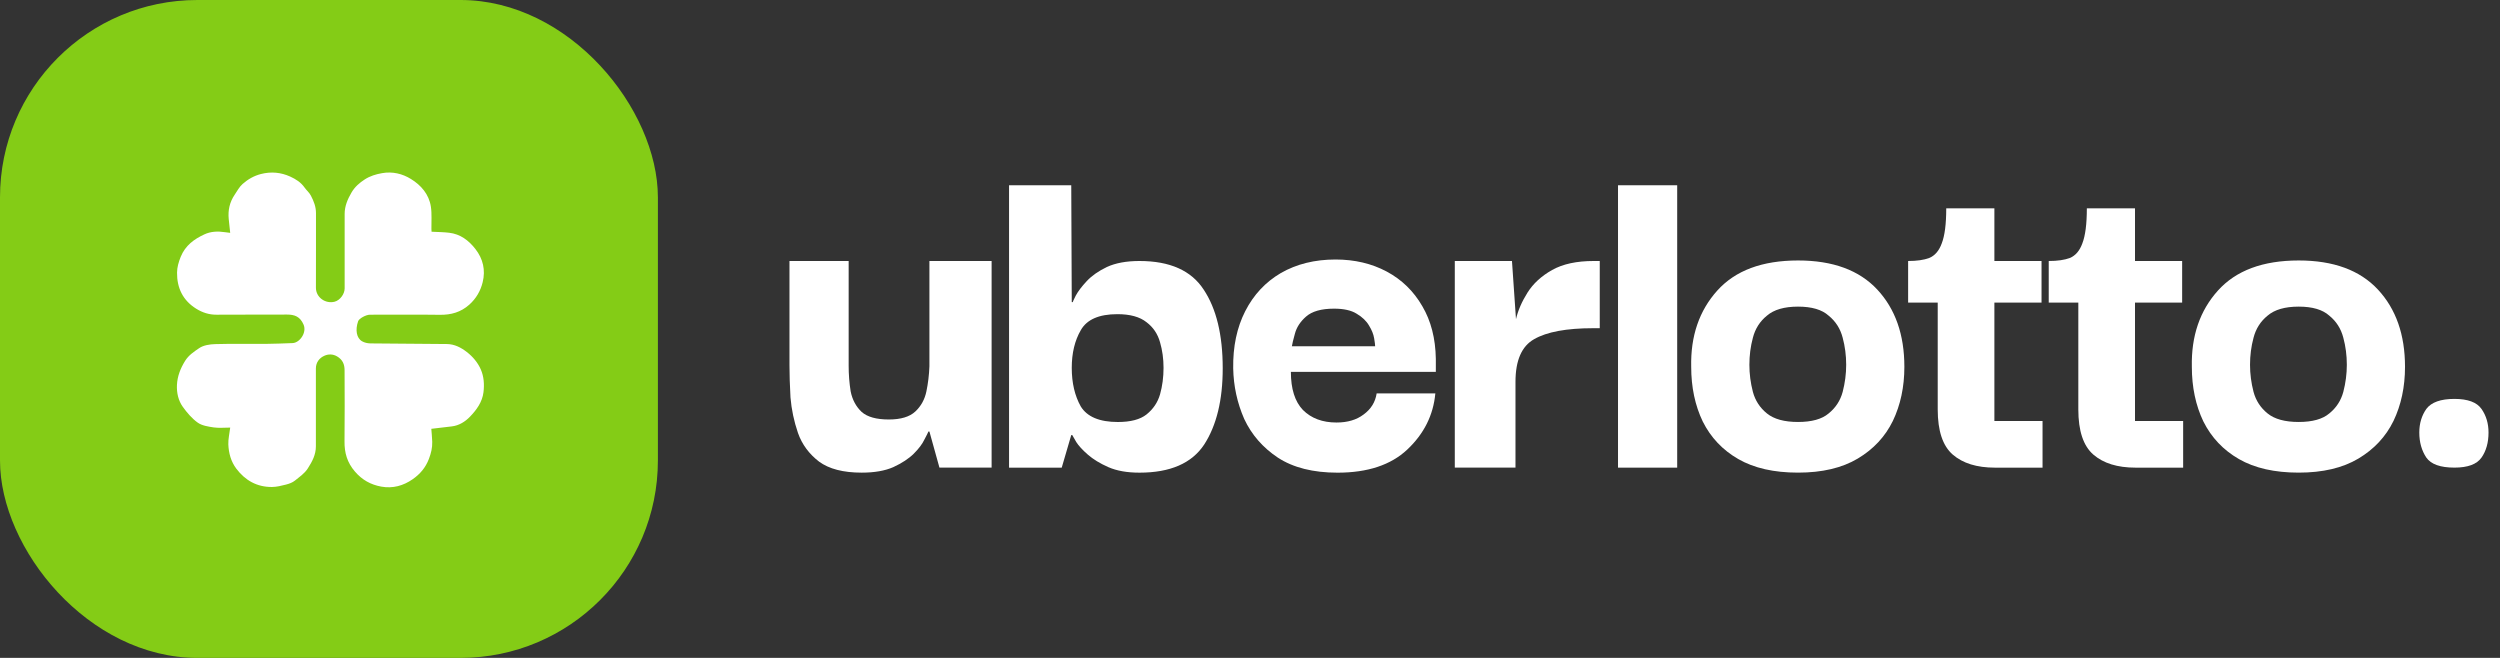 <svg xmlns="http://www.w3.org/2000/svg" fill="none" viewBox="0 0 171 45" height="45" width="171">
<rect x="0" y="0" width="171" height="45" fill="#333333" stroke="none"/>
<rect fill="#84CC16" rx="13.5" height="45" width="45"></rect>
<path fill="white" d="M15.755 29.247C15.33 29.247 14.965 29.288 14.614 29.235C14.239 29.178 13.818 29.116 13.525 28.909C13.129 28.625 12.792 28.229 12.504 27.828C12.194 27.394 12.079 26.867 12.103 26.332C12.132 25.738 12.338 25.209 12.655 24.693C12.903 24.29 13.275 24.052 13.624 23.813C13.917 23.613 14.345 23.548 14.715 23.537C15.858 23.503 17.002 23.532 18.146 23.522C18.768 23.517 19.388 23.489 20.011 23.467C20.494 23.451 21.003 22.752 20.763 22.201C20.53 21.664 20.165 21.514 19.629 21.516C18.023 21.528 16.418 21.511 14.813 21.526C14.299 21.53 13.847 21.38 13.424 21.118C12.506 20.55 12.1 19.691 12.11 18.649C12.112 18.284 12.216 17.926 12.362 17.563C12.679 16.788 13.275 16.358 13.977 16.032C14.414 15.826 14.9 15.807 15.383 15.881C15.484 15.898 15.587 15.908 15.745 15.927C15.71 15.593 15.676 15.29 15.645 14.987C15.585 14.386 15.707 13.828 16.048 13.324C16.221 13.069 16.37 12.78 16.596 12.582C16.954 12.265 17.372 12.024 17.851 11.902C18.54 11.726 19.206 11.786 19.847 12.076C20.234 12.253 20.578 12.465 20.84 12.838C20.965 13.016 21.157 13.171 21.265 13.381C21.462 13.758 21.616 14.145 21.613 14.584C21.609 16.282 21.618 17.981 21.609 19.679C21.606 20.342 22.26 20.796 22.885 20.638C23.25 20.545 23.574 20.116 23.574 19.727C23.574 18.028 23.572 16.33 23.574 14.631C23.574 14.099 23.774 13.63 24.043 13.169C24.271 12.778 24.588 12.506 24.953 12.27C25.314 12.038 25.713 11.917 26.136 11.843C26.849 11.716 27.525 11.883 28.101 12.239C28.796 12.663 29.341 13.286 29.471 14.128C29.548 14.624 29.5 15.142 29.509 15.648C29.509 15.731 29.517 15.815 29.519 15.85C29.935 15.872 30.331 15.872 30.721 15.92C31.487 16.01 32.052 16.437 32.513 17.026C33.047 17.709 33.217 18.479 33.015 19.302C32.871 19.896 32.568 20.421 32.095 20.843C31.518 21.356 30.855 21.542 30.091 21.533C28.495 21.511 26.9 21.526 25.304 21.526C25.03 21.526 24.559 21.788 24.497 21.969C24.29 22.561 24.382 23.119 24.761 23.341C24.927 23.439 25.143 23.486 25.338 23.489C27.08 23.51 28.822 23.515 30.564 23.532C31.086 23.537 31.53 23.768 31.931 24.078C32.342 24.398 32.679 24.796 32.886 25.268C33.099 25.755 33.135 26.289 33.071 26.821C32.989 27.508 32.587 28.047 32.136 28.513C31.819 28.839 31.398 29.109 30.901 29.166C30.449 29.219 29.997 29.271 29.502 29.331C29.521 29.588 29.555 29.906 29.565 30.223C29.577 30.629 29.485 31.001 29.336 31.392C29.108 31.991 28.728 32.43 28.229 32.778C27.587 33.226 26.861 33.429 26.076 33.284C25.36 33.152 24.771 32.83 24.278 32.255C23.747 31.638 23.555 30.972 23.565 30.187C23.586 28.565 23.572 26.943 23.569 25.321C23.569 24.92 23.437 24.603 23.058 24.379C22.764 24.204 22.454 24.219 22.204 24.326C21.854 24.476 21.606 24.777 21.606 25.206C21.606 26.981 21.606 28.756 21.606 30.531C21.606 31.106 21.356 31.568 21.053 32.041C20.82 32.403 20.482 32.618 20.172 32.873C20.006 33.009 19.778 33.09 19.564 33.145C19.249 33.226 18.922 33.307 18.603 33.31C17.574 33.317 16.769 32.859 16.161 32.053C15.796 31.566 15.642 30.991 15.618 30.399C15.604 30.032 15.697 29.66 15.745 29.255L15.755 29.247Z"></path>
<path fill="white" d="M167.882 31.985C166.921 31.985 166.281 31.756 165.961 31.299C165.641 30.819 165.48 30.247 165.48 29.584C165.48 28.966 165.641 28.429 165.961 27.971C166.304 27.514 166.944 27.285 167.882 27.285C168.797 27.285 169.414 27.514 169.735 27.971C170.055 28.429 170.215 28.966 170.215 29.584C170.215 30.27 170.055 30.842 169.735 31.299C169.414 31.756 168.797 31.985 167.882 31.985Z"></path>
<path fill="white" d="M157.23 32.328C155.583 32.328 154.222 32.02 153.147 31.402C152.072 30.785 151.26 29.927 150.711 28.829C150.185 27.731 149.922 26.485 149.922 25.09C149.877 22.985 150.471 21.247 151.706 19.875C152.941 18.503 154.783 17.816 157.23 17.816C159.608 17.816 161.415 18.48 162.65 19.806C163.885 21.133 164.503 22.894 164.503 25.09C164.503 26.462 164.24 27.697 163.714 28.795C163.188 29.87 162.387 30.727 161.312 31.368C160.237 32.008 158.877 32.328 157.23 32.328ZM157.23 28.863C158.168 28.863 158.865 28.669 159.323 28.28C159.803 27.891 160.123 27.4 160.283 26.805C160.443 26.187 160.523 25.57 160.523 24.952C160.523 24.312 160.443 23.694 160.283 23.1C160.123 22.482 159.803 21.979 159.323 21.59C158.865 21.178 158.168 20.973 157.23 20.973C156.292 20.973 155.583 21.178 155.103 21.59C154.622 21.979 154.302 22.482 154.142 23.1C153.982 23.694 153.902 24.312 153.902 24.952C153.902 25.57 153.982 26.187 154.142 26.805C154.302 27.4 154.622 27.891 155.103 28.28C155.583 28.669 156.292 28.863 157.23 28.863Z"></path>
<path fill="white" d="M146.068 31.987C144.833 31.987 143.872 31.689 143.186 31.095C142.5 30.5 142.157 29.471 142.157 28.007V20.7H140.133V17.852C140.727 17.852 141.208 17.784 141.574 17.646C141.963 17.486 142.248 17.155 142.431 16.651C142.637 16.125 142.74 15.325 142.74 14.25H146.034V17.852H149.259V20.7H146.034V28.796H149.327V31.987H146.068Z"></path>
<path fill="white" d="M136.451 31.987C135.216 31.987 134.255 31.689 133.569 31.095C132.883 30.5 132.54 29.471 132.54 28.007V20.7H130.516V17.852C131.11 17.852 131.591 17.784 131.957 17.646C132.345 17.486 132.631 17.155 132.814 16.651C133.02 16.125 133.123 15.325 133.123 14.25H136.416V17.852H139.641V20.7H136.416V28.796H139.71V31.987H136.451Z"></path>
<path fill="white" d="M122.986 32.328C121.339 32.328 119.978 32.02 118.903 31.402C117.828 30.785 117.016 29.927 116.467 28.829C115.941 27.731 115.678 26.485 115.678 25.09C115.632 22.985 116.227 21.247 117.462 19.875C118.697 18.503 120.538 17.816 122.986 17.816C125.364 17.816 127.171 18.48 128.406 19.806C129.641 21.133 130.259 22.894 130.259 25.09C130.259 26.462 129.996 27.697 129.47 28.795C128.944 29.87 128.143 30.727 127.068 31.368C125.993 32.008 124.632 32.328 122.986 32.328ZM122.986 28.863C123.923 28.863 124.621 28.669 125.078 28.28C125.559 27.891 125.879 27.4 126.039 26.805C126.199 26.187 126.279 25.57 126.279 24.952C126.279 24.312 126.199 23.694 126.039 23.1C125.879 22.482 125.559 21.979 125.078 21.59C124.621 21.178 123.923 20.973 122.986 20.973C122.048 20.973 121.339 21.178 120.859 21.59C120.378 21.979 120.058 22.482 119.898 23.1C119.738 23.694 119.658 24.312 119.658 24.952C119.658 25.57 119.738 26.187 119.898 26.805C120.058 27.4 120.378 27.891 120.859 28.28C121.339 28.669 122.048 28.863 122.986 28.863Z"></path>
<path fill="white" d="M110.672 31.987V12.672H114.72V31.987H110.672Z"></path>
<path fill="white" d="M99.508 31.986V17.852H103.419L103.693 21.831C103.831 21.236 104.094 20.63 104.482 20.013C104.871 19.395 105.432 18.881 106.163 18.469C106.895 18.057 107.844 17.852 109.011 17.852H109.423V22.449H108.977C107.147 22.449 105.797 22.7 104.928 23.203C104.082 23.684 103.659 24.656 103.659 26.12V31.986H99.508Z"></path>
<path fill="white" d="M91.487 32.331C89.817 32.331 88.456 31.988 87.404 31.301C86.375 30.615 85.609 29.735 85.106 28.66C84.625 27.562 84.374 26.407 84.351 25.195C84.328 23.708 84.603 22.404 85.174 21.284C85.746 20.163 86.558 19.294 87.61 18.676C88.685 18.059 89.932 17.75 91.35 17.75C92.653 17.75 93.82 18.024 94.849 18.573C95.878 19.122 96.69 19.911 97.285 20.941C97.879 21.947 98.188 23.148 98.211 24.543C98.211 24.566 98.211 24.692 98.211 24.92C98.211 25.149 98.211 25.32 98.211 25.435H88.296C88.296 26.601 88.571 27.47 89.12 28.042C89.691 28.614 90.458 28.9 91.418 28.9C92.173 28.9 92.79 28.717 93.271 28.351C93.774 27.985 94.071 27.505 94.163 26.91H98.177C98.04 28.397 97.399 29.677 96.255 30.752C95.135 31.805 93.545 32.331 91.487 32.331ZM88.365 23.685H94.06C94.06 23.594 94.037 23.411 93.991 23.136C93.945 22.862 93.831 22.576 93.648 22.279C93.465 21.958 93.179 21.684 92.79 21.455C92.425 21.227 91.91 21.112 91.247 21.112C90.378 21.112 89.737 21.295 89.326 21.661C88.937 22.004 88.685 22.393 88.571 22.828C88.456 23.239 88.388 23.525 88.365 23.685Z"></path>
<path fill="white" d="M77.939 32.33C77.093 32.33 76.384 32.204 75.812 31.953C75.241 31.701 74.772 31.415 74.406 31.095C74.04 30.775 73.777 30.489 73.617 30.237C73.457 29.963 73.365 29.803 73.342 29.757H73.274L72.622 31.987H69.019V12.672H73.274L73.308 20.666H73.376C73.376 20.643 73.445 20.494 73.582 20.22C73.743 19.922 73.994 19.59 74.337 19.225C74.68 18.859 75.138 18.538 75.709 18.264C76.304 17.989 77.047 17.852 77.939 17.852C80.021 17.852 81.484 18.504 82.331 19.808C83.2 21.111 83.634 22.907 83.634 25.194C83.634 27.367 83.211 29.105 82.365 30.409C81.519 31.689 80.044 32.33 77.939 32.33ZM76.464 28.865C77.333 28.865 77.985 28.693 78.42 28.35C78.877 27.984 79.186 27.527 79.346 26.978C79.506 26.406 79.586 25.8 79.586 25.16C79.586 24.542 79.506 23.959 79.346 23.41C79.186 22.838 78.877 22.381 78.42 22.038C77.962 21.672 77.299 21.489 76.43 21.489C75.172 21.489 74.337 21.855 73.925 22.587C73.514 23.296 73.308 24.153 73.308 25.16C73.308 26.189 73.514 27.07 73.925 27.801C74.36 28.51 75.206 28.865 76.464 28.865Z"></path>
<path fill="white" d="M58.94 32.329C57.682 32.329 56.71 32.078 56.024 31.575C55.338 31.048 54.858 30.397 54.583 29.619C54.309 28.818 54.137 28.006 54.069 27.183C54.023 26.337 54 25.605 54 24.988V17.852H58.048V25.022C58.048 25.616 58.094 26.2 58.185 26.771C58.3 27.343 58.551 27.812 58.94 28.178C59.329 28.521 59.947 28.693 60.793 28.693C61.616 28.693 62.222 28.51 62.611 28.144C63 27.778 63.252 27.32 63.366 26.771C63.48 26.223 63.549 25.651 63.572 25.056V17.852H67.826V31.986H64.258L63.572 29.516H63.503C63.48 29.585 63.389 29.768 63.229 30.065C63.091 30.362 62.851 30.683 62.508 31.026C62.165 31.369 61.696 31.677 61.102 31.952C60.53 32.203 59.809 32.329 58.94 32.329Z"></path>
</svg>
